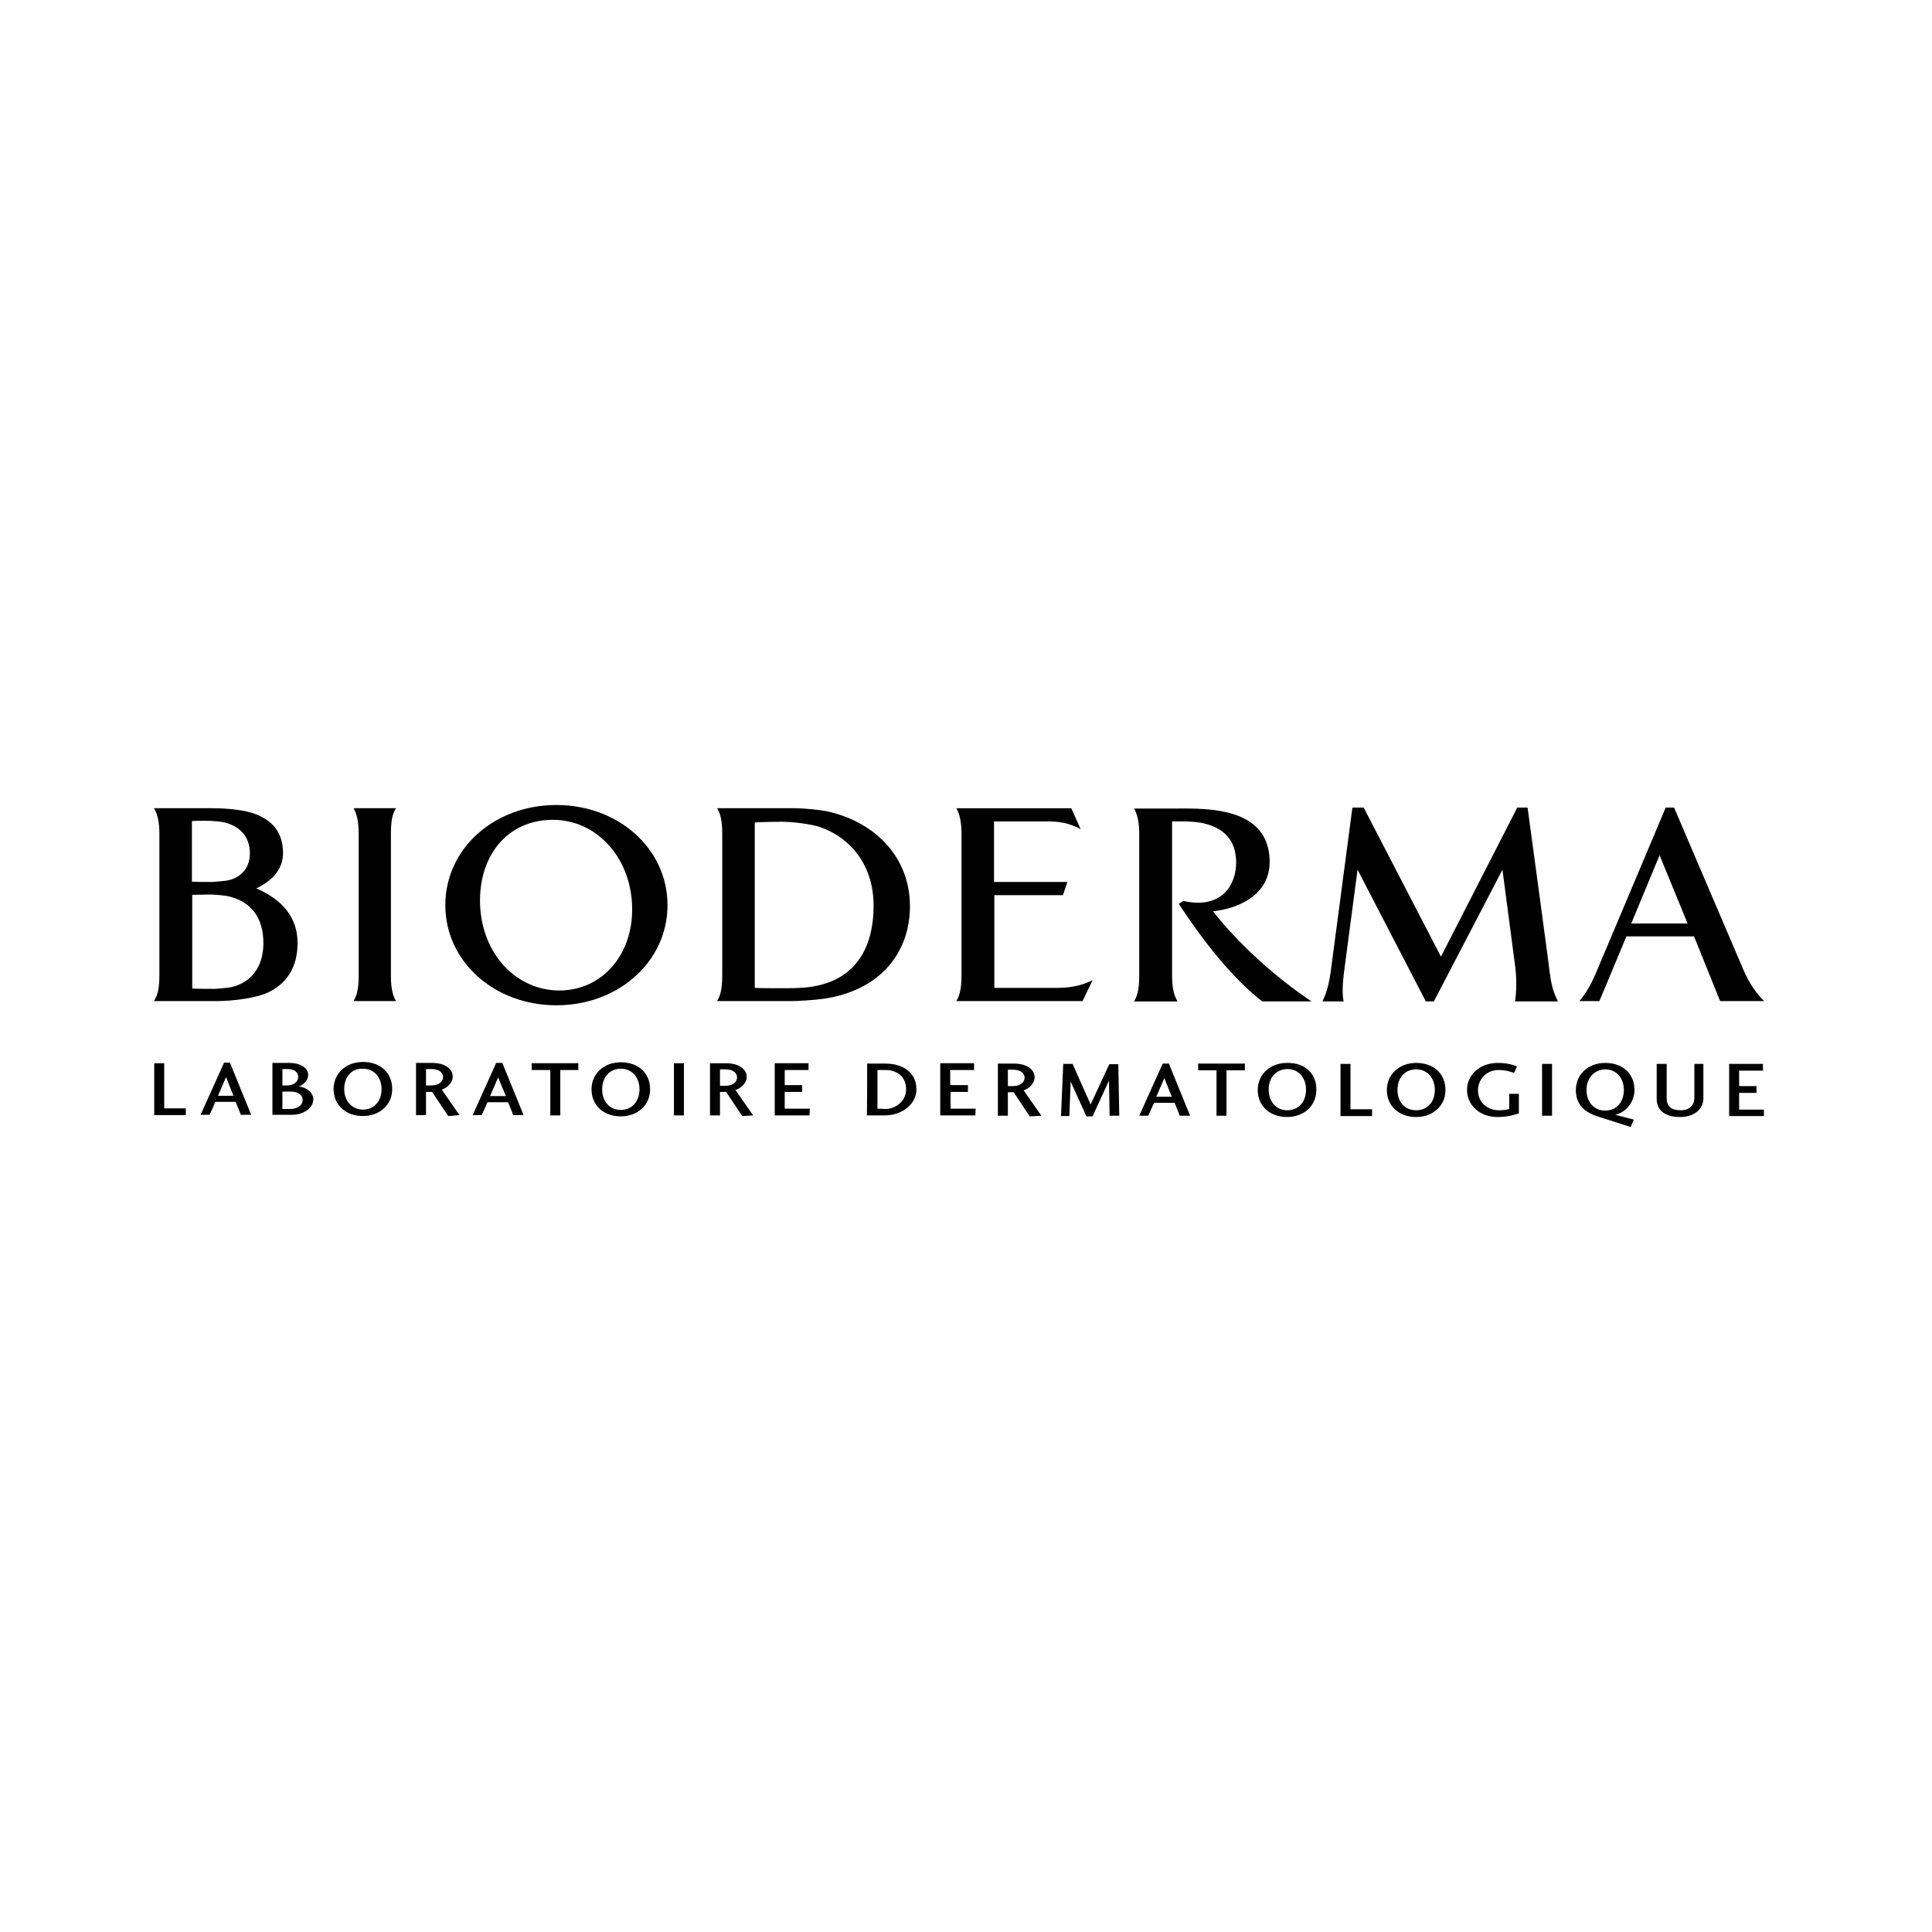 <?xml version="1.0" encoding="utf-8"?>
<!-- Generator: Adobe Illustrator 19.2.1, SVG Export Plug-In . SVG Version: 6.00 Build 0)  -->
<svg version="1.1" id="Layer_1" xmlns:serif="http://www.serif.com/"
	 xmlns="http://www.w3.org/2000/svg" xmlns:xlink="http://www.w3.org/1999/xlink" x="0px" y="0px" viewBox="0 0 600 600"
	 style="enable-background:new 0 0 600 600;" xml:space="preserve">
<g>
	<path d="M474.4,250.8h-3.2l-23.7,46.3l-24-46.3h-3.5l-6.7,50.7c-0.7,5.1-1.6,7.3-2.6,9.5h6.6c-0.5-1.9-0.4-5.5,0.2-9.9l4.1-31
		l21.2,40.9h2.5l21.3-40.9l4,30.4c0.4,3.4,0.4,7.5-0.1,10.5h13.3c-1.4-3.1-1.9-4.4-2.6-9.5C481.3,301.5,474.4,250.8,474.4,250.8z"/>
	<path d="M172.8,250c-19.4,0-34.5,13.6-34.5,31.1c0,17.5,15.2,31.1,34.5,31.1c19.3,0,34.5-13.6,34.5-31.1
		C207.3,263.6,192.1,250,172.8,250z M173.7,307.6c-13.4,0-24-11.4-24.6-26.5c-0.6-15.1,8.3-26.5,22.6-26.5c13.4,0,24,11.4,24.6,26.5
		C196.9,296.3,187.1,307.6,173.7,307.6z"/>
	<path d="M534.2,310.9h13.7c-2.4-2.3-4.8-5.7-6.5-9.8l-21.5-50.3h-2.6l-21.8,51.7c-1.7,3.9-3.2,6.2-5,8.4h6.2l8.4-20.1h21
		L534.2,310.9z M506.6,286.8l8.8-21.2l8.7,21.2H506.6z"/>
	<path d="M79.6,275.9c4.4-2.1,8.3-5.6,8.3-10.9c0-6-2.8-9.8-8.1-12c-3.3-1.4-8.8-2-14.1-2c-10.1,0-17.9,0-17.9,0
		c1.1,1.7,1.7,4.3,1.7,7.8c0,6.7,0,37.5,0,44c0,4.4-0.6,6.4-1.7,8.1c0,0,3.4,0,19.3,0c6,0,13-1.1,16.4-2.8c5.5-2.7,8.9-7.7,8.9-15.1
		C92.5,282.9,84.9,278.2,79.6,275.9z M59.6,255c0.9-0.1,2.4-0.1,4.3-0.1c1.7,0,4.4,0.2,5.8,0.5c4.7,1.2,7.9,4.3,7.9,9.6
		c0,5-3.2,7.8-7.3,8.5c-1,0.1-3.7,0.4-4.7,0.4c-2.3,0-4.4,0-6-0.1C59.6,273.8,59.6,255,59.6,255z M71.7,306.6
		c-1.2,0.2-4.2,0.5-5,0.5c-0.9,0-5.8,0-7-0.1v-29.1c0.8,0,4.3-0.1,5.4-0.1c1.1,0,4,0.2,5.6,0.5c6.9,1.5,11.2,6.3,11.1,14.9
		C81.7,299.9,78.4,305.1,71.7,306.6z"/>
	<path d="M308.8,306.8l0-28.8h21.3l1.4-4.1h-22.8l0-18.8c0,0,15.1,0,16.5,0c3.6,0,6.7,0.4,10.4,2.4l-2.9-6.5h-35.7
		c1,1.7,1.6,4.3,1.6,7.8c0,6.7,0,37.5,0,44c0,4.4-0.6,6.4-1.6,8.1h39.2l3.1-6.5c-3.7,1.9-7.4,2.4-11.5,2.4
		C326,306.8,308.8,306.8,308.8,306.8L308.8,306.8z"/>
	<path d="M257.9,252.2c-3.2-0.8-9-1.2-10.9-1.2c-1.3,0-24.3,0-24.3,0c1.1,1.7,1.6,4.3,1.6,7.8c0,6.7,0,37.5,0,44
		c0,4.4-0.6,6.4-1.6,8.1c0,0,20.3,0,22.7,0c2.4,0,7.3-0.3,10.2-0.7c17.1-2.4,27-13.7,27-28.9C282.5,266.6,272.4,255.8,257.9,252.2
		L257.9,252.2z M251.6,306.5c-1.7,0.3-5.3,0.4-7.2,0.4c-4.9,0-8.1,0-10-0.1v-51.4c1.9-0.1,6-0.2,8.3-0.2c3,0,8.9,0.6,12.1,1.7
		c9.8,3.5,16.5,12.2,16.5,24.3C271.3,294.9,265.3,304.6,251.6,306.5z"/>
	<path d="M123,251h-13.2c1,1.7,1.6,4.3,1.6,7.8c0,6.7,0,37.5,0,44c0,4.4-0.6,6.4-1.6,8.1h13.2c-1.1-1.7-1.6-4.3-1.6-7.8
		c0-6.7,0-37.5,0-44C121.4,254.7,121.9,252.7,123,251z"/>
	<path d="M376.7,283c7.9-0.8,17.6-5.1,17.6-15.3c0-9.8-6.4-13.9-13.7-15.5c-5.6-1.3-12-1.1-16-1.1c-1.2,0-12.4,0-12.4,0
		c1,1.7,1.6,4.3,1.6,7.8c0,6.7,0,37.5,0,44c0,4.4-0.6,6.4-1.6,8.1h13.5c-1.4-2.3-1.7-5.1-1.7-8.1v-47.8c1.7,0,6.4-0.2,9.8,0.6
		c7.8,1.8,10.1,6.8,10.1,12.2c0,6.7-4.3,14.6-16.4,11.9l-1.4,0.9c10.3,15.8,19.2,25.1,25.9,30.3h15.3
		C396.7,303.9,385.2,293.8,376.7,283L376.7,283z"/>
	<path d="M51,344.2l6.7,0v2.1l-9.8,0l0-16.1H51C51,330.1,51,344.2,51,344.2z"/>
	<path d="M65.1,346.2h-2.8l7.3-16.2h1.8l6.6,16.2h-3.2l-1.6-4h-6.4C66.9,342.3,65.1,346.2,65.1,346.2z M70.2,334.5l-2.5,5.8h4.8
		L70.2,334.5z"/>
	<path d="M84.6,330.1h5.2c3.6,0,5.9,1.6,5.9,3.7c0,2-1.7,3.2-2.9,3.6c2.5,0.3,4.5,2,4.5,4c0,2.8-3.2,4.8-6.5,4.8l-6.2,0L84.6,330.1z
		 M94,341.6c0-1.5-1.3-2.6-3.8-2.6h-2.5v5.4h2.4C92.5,344.4,94,343.2,94,341.6z M89.2,337.1c2,0,3.4-1.1,3.4-2.7
		c0-1.4-1.1-2.4-3.4-2.4h-1.5l0,5.1C87.7,337.1,89.2,337.1,89.2,337.1z"/>
	<path d="M121.8,338.2c0,5.1-4.1,8.4-9.1,8.4c-5.2,0-9.1-3.3-9.1-8.4c0-4.8,3.8-8.4,9.1-8.4C118.3,329.8,121.8,333.3,121.8,338.2z
		 M106.9,338.2c0,3.6,2.2,6.3,5.8,6.4c3.5,0,5.8-2.7,5.8-6.3c0-3.6-2.2-6.4-5.8-6.4C109.1,331.8,106.9,334.5,106.9,338.2z"/>
	<path d="M139.2,346.6l-5-7.5h-1.9v7.2h-3.1l0-16.2h5c4.3,0,6.4,2.1,6.4,4.2c0,2.2-2.1,3.7-3.4,4.1l5.5,7.9
		C142.7,346.3,139.2,346.6,139.2,346.6z M134,337.1c2.5,0,3.6-1.4,3.6-2.6c0-1.3-1.1-2.5-3.6-2.5h-1.7v5.1H134z"/>
	<path d="M149.6,346.3h-2.8l7.3-16.2h1.9l6.6,16.2l-3.2,0l-1.6-4l-6.4,0C151.4,342.3,149.6,346.3,149.6,346.3z M154.7,334.6
		l-2.5,5.8h4.9L154.7,334.6z"/>
	<path d="M165.1,330.2l14.5,0v2.1H174l0,14.1l-3.1,0l0-14.1l-5.7,0C165.1,332.3,165.1,330.2,165.1,330.2z"/>
	<path d="M201.9,338.3c0,5.1-4.1,8.4-9.1,8.4c-5.2,0-9.1-3.3-9.1-8.4c0-4.8,3.8-8.4,9.1-8.4C198.4,329.9,201.9,333.4,201.9,338.3
		L201.9,338.3z M187,338.3c0,3.6,2.2,6.4,5.8,6.4c3.5,0,5.8-2.7,5.8-6.4c0-3.6-2.2-6.4-5.8-6.4C189.3,331.9,187,334.6,187,338.3
		L187,338.3z"/>
	<path d="M209.3,346.4l0-16.2h3.1l0,16.2H209.3z"/>
	<path d="M230.5,346.6l-5-7.5h-1.9l0,7.3h-3.1l0-16.2l5,0c4.3,0,6.4,2.1,6.4,4.2c0,2.2-2.1,3.7-3.5,4.1l5.5,7.9
		C234,346.4,230.5,346.6,230.5,346.6z M225.3,337.2c2.5,0,3.6-1.3,3.6-2.6c0-1.3-1.1-2.5-3.6-2.5h-1.7l0,5.1H225.3L225.3,337.2z"/>
	<path d="M251.4,346.4l-10.8,0l0-16.2l10.5,0v2.1l-7.4,0l0,4.7h5.4v2.1l-5.4,0v5.2l7.8,0L251.4,346.4L251.4,346.4z"/>
	<path d="M269.3,330.3l5.6,0c5.8,0,9.7,3,9.7,8c0,4.7-4.6,8.1-9.8,8.1h-5.6C269.3,346.4,269.3,330.3,269.3,330.3z M275,344.4
		c3.1,0,6.4-2.4,6.4-6.1c0-4.2-3.1-6-6.4-6l-2.5,0l0,12L275,344.4z"/>
	<path d="M302.9,346.4h-10.9l0-16.2h10.5l0,2.1h-7.4l0,4.7h5.5l0,2.1h-5.4v5.2l7.8,0L302.9,346.4L302.9,346.4z"/>
	<path d="M319.8,346.7l-5-7.5H313v7.3h-3.1l0-16.2h5c4.3,0,6.4,2.1,6.4,4.2c0,2.2-2.1,3.8-3.4,4.1l5.5,7.9L319.8,346.7L319.8,346.7z
		 M314.6,337.3c2.5,0,3.6-1.4,3.6-2.6c0-1.3-1.1-2.5-3.6-2.5H313l0,5.1L314.6,337.3L314.6,337.3z"/>
	<path d="M347.6,346.5h-3l-0.2-10.9l-5.1,11.1h-1.9l-4.9-10.8l-0.4,10.7h-2.6l0.7-16.2h2.9l5.6,12.6l5.8-12.5l2.8,0L347.6,346.5
		L347.6,346.5z"/>
	<path d="M356.6,346.5h-2.8l7.3-16.2h1.9l6.6,16.2h-3.2l-1.6-4l-6.4,0L356.6,346.5z M361.6,334.8l-2.5,5.8h4.8L361.6,334.8z"/>
	<path d="M372.1,330.3l14.5,0v2.1l-5.7,0l0,14.1h-3.1l0-14.1l-5.7,0C372.1,332.4,372.1,330.3,372.1,330.3z"/>
	<path d="M408.8,338.5c0,5.1-4.1,8.4-9.1,8.4c-5.2,0-9.1-3.3-9.1-8.4c0-4.8,3.8-8.4,9.1-8.4C405.4,330,408.9,333.5,408.8,338.5z
		 M394,338.4c0,3.6,2.2,6.4,5.8,6.4c3.6,0,5.8-2.7,5.8-6.4c0-3.6-2.2-6.4-5.8-6.4C396.2,332.1,394,334.7,394,338.4L394,338.4z"/>
	<path d="M419.4,344.5h6.7v2.1l-9.8,0l0-16.2h3.1L419.4,344.5z"/>
	<path d="M448.9,338.5c0,5.1-4.1,8.4-9.1,8.4c-5.2,0-9.1-3.3-9.1-8.4c0-4.8,3.8-8.4,9.1-8.4C445.4,330.1,448.9,333.6,448.9,338.5
		L448.9,338.5z M434,338.5c0,3.6,2.2,6.3,5.8,6.3c3.6,0,5.8-2.7,5.8-6.3c0-3.6-2.2-6.4-5.8-6.4C436.2,332.1,434,334.8,434,338.5z"/>
	<path d="M465.1,346.9c-5.6,0-9.5-3.7-9.5-8.4c0-4.7,4-8.4,9.5-8.4c3.5,0,5.2,0.8,6,1.1l-0.9,2c-0.6-0.2-2.3-0.9-4.9-0.9
		c-3.5,0-6.3,2.8-6.3,6.3c0,3.8,3,6.2,6.5,6.2c1.9,0,2.6-0.2,3.2-0.4v-4.7l3,0l0,6.1C470.8,346,468.7,346.9,465.1,346.9L465.1,346.9
		z"/>
	<path d="M478.9,346.6l0-16.2l3.1,0l0,16.1H478.9z"/>
	<path d="M507.4,347.7l-1,2.3l-10.6-3.4c-4.1-1.4-6.4-3.9-6.4-8.1c0-4.8,3.8-8.4,9.1-8.4c5.6,0,9.1,3.5,9.1,8.4c0,3.8-2.7,7-6,7.7
		L507.4,347.7z M492.7,338.5c0,3.6,2.2,6.4,5.8,6.4c3.6,0,5.8-2.7,5.8-6.4c0-3.6-2.2-6.4-5.8-6.4C495,332.2,492.7,334.9,492.7,338.5
		z"/>
	<path d="M529,341.2c0,2.6-2.1,5.7-7.3,5.7c-4.7,0-7.2-2.2-7.2-5.6v-10.9l3.1,0l0,10.6c0,2.5,1.3,3.8,4.4,3.8c2.9,0,4.2-1.8,4.2-3.8
		l0-10.6h2.8L529,341.2L529,341.2z"/>
	<path d="M547.8,346.6H537l0-16.2h10.5v2.1l-7.4,0l0,4.8l5.4,0v2.1l-5.4,0v5.2l7.7,0C547.8,344.6,547.8,346.6,547.8,346.6z"/>
</g>
</svg>
